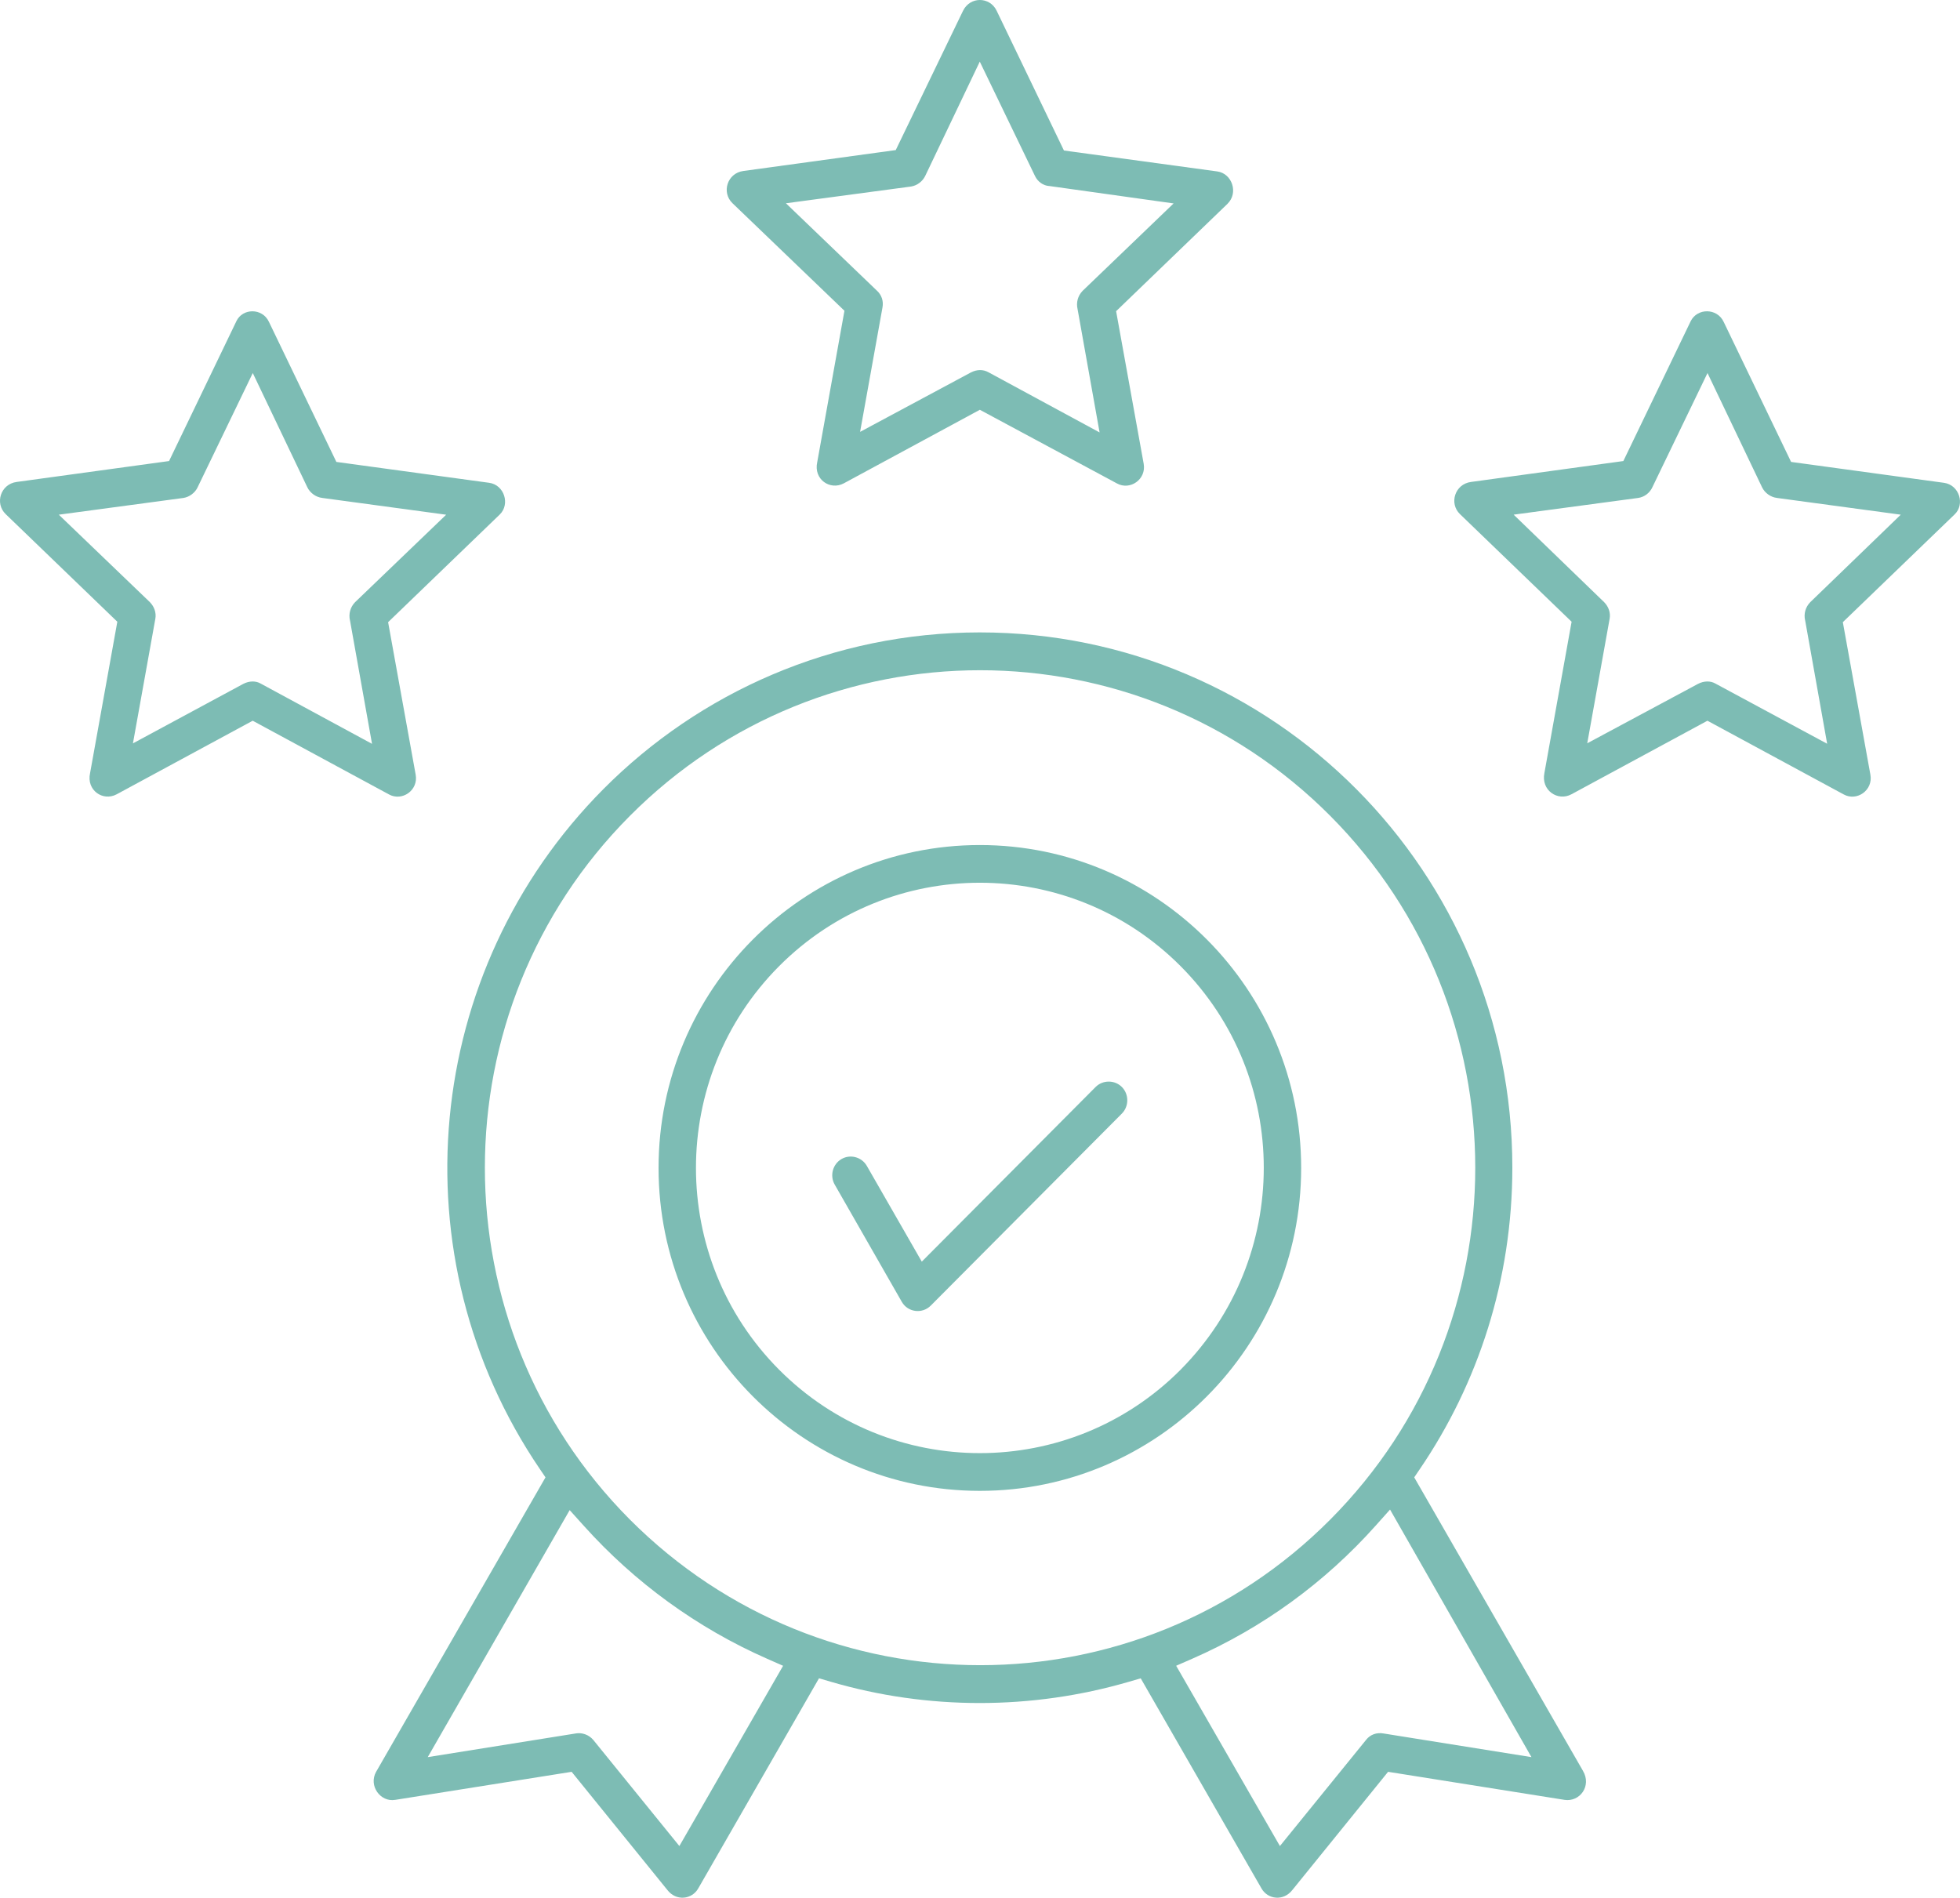<?xml version="1.0" encoding="UTF-8"?>
<svg xmlns="http://www.w3.org/2000/svg" width="63" height="61" viewBox="0 0 63 61" fill="none">
  <path fill-rule="evenodd" clip-rule="evenodd" d="M44.271 49.722C44.259 49.735 44.247 49.748 44.235 49.761ZM7.599 10.322C7.796 9.905 8.432 9.889 8.645 10.347L10.812 14.848L15.723 15.519C16.211 15.585 16.405 16.211 16.061 16.541L12.475 19.999L13.361 24.902C13.452 25.405 12.923 25.769 12.501 25.535L8.123 23.167L3.75 25.532C3.308 25.769 2.773 25.403 2.895 24.852L2.897 24.842L3.771 19.985L0.184 16.527C-0.175 16.182 0.017 15.561 0.535 15.492L5.434 14.82L7.598 10.325L7.599 10.322ZM1.89 16.544L4.818 19.356C4.961 19.502 5.028 19.699 4.993 19.89L4.273 23.895L7.821 21.982C8.014 21.882 8.225 21.882 8.378 21.972L8.386 21.976L11.958 23.91L11.251 19.949L11.248 19.937C11.203 19.739 11.255 19.518 11.414 19.356L14.341 16.545L10.361 16.006L10.351 16.004C10.162 15.982 9.969 15.851 9.879 15.664L8.125 11.991L6.353 15.662L6.352 15.665C6.27 15.837 6.094 15.975 5.895 16.006L1.89 16.544ZM30.956 0.345C31.184 -0.12 31.816 -0.11 32.034 0.343L34.198 4.838L39.123 5.51C39.603 5.574 39.813 6.197 39.459 6.547L39.458 6.549L35.875 10.003L36.761 14.906C36.852 15.409 36.323 15.773 35.901 15.539L31.495 13.172L27.123 15.536C26.68 15.773 26.145 15.407 26.268 14.856L26.27 14.846L27.143 9.989L23.543 6.531C23.184 6.185 23.376 5.565 23.894 5.496L28.792 4.824L30.955 0.346L30.956 0.345ZM33.717 5.979C33.536 5.965 33.358 5.848 33.266 5.654L31.493 1.981L29.739 5.655C29.657 5.827 29.48 5.966 29.281 5.996L25.262 6.534L28.195 9.351L28.197 9.352C28.337 9.486 28.403 9.676 28.366 9.88L27.646 13.882L31.205 11.973L31.207 11.973C31.396 11.874 31.599 11.869 31.772 11.966L35.344 13.9L34.637 9.94L34.635 9.928C34.589 9.73 34.641 9.509 34.801 9.346L37.723 6.539L33.733 5.98L33.717 5.979ZM54.342 10.327C54.554 9.896 55.194 9.896 55.404 10.347L57.571 14.848L62.482 15.519C62.982 15.587 63.167 16.216 62.825 16.537L59.234 19.999L60.12 24.902C60.211 25.405 59.682 25.769 59.26 25.535L54.882 23.167L50.509 25.532C50.07 25.768 49.526 25.405 49.642 24.845L50.516 19.985L46.929 16.527C46.57 16.182 46.763 15.561 47.281 15.492L52.179 14.82L54.342 10.328L54.342 10.327ZM48.653 16.543L51.562 19.356C51.706 19.502 51.773 19.698 51.738 19.89L51.019 23.892L54.578 21.983L54.58 21.982C54.773 21.882 54.984 21.882 55.137 21.972L55.145 21.976L58.73 23.907L58.024 19.949L58.021 19.937C57.975 19.739 58.028 19.518 58.187 19.356L61.096 16.544L57.12 16.006L57.11 16.004C56.921 15.982 56.728 15.851 56.638 15.664L54.884 11.991L53.112 15.662L53.111 15.665C53.027 15.842 52.861 15.976 52.655 16.006L52.654 16.006L48.653 16.543ZM26.832 38.081L26.831 38.08C26.665 37.792 26.765 37.421 27.048 37.256C27.33 37.092 27.696 37.19 27.861 37.474L29.629 40.554L35.216 34.94C35.447 34.709 35.83 34.709 36.06 34.94C36.292 35.173 36.292 35.562 36.06 35.795L29.918 41.967C29.64 42.245 29.18 42.182 28.988 41.849L26.832 38.081ZM37.951 44.025L37.951 44.024C41.511 40.433 41.512 34.637 37.951 31.059C34.389 27.48 28.602 27.48 25.04 31.059C21.48 34.637 21.48 40.447 25.04 44.025C28.602 47.604 34.389 47.604 37.951 44.025ZM45.633 47.229L45.457 47.488L50.876 56.913L50.879 56.919C51.169 57.407 50.781 57.929 50.287 57.855L50.285 57.854L44.617 56.953L41.55 60.74L41.541 60.75C41.257 61.121 40.747 61.057 40.547 60.7L36.666 53.948L36.288 54.058C33.164 54.97 29.813 54.97 26.703 54.058L26.325 53.947L22.447 60.695L22.444 60.7C22.244 61.057 21.734 61.121 21.45 60.75L18.374 56.953L12.702 57.855L12.699 57.855C12.228 57.933 11.839 57.404 12.089 56.952L12.091 56.95L17.534 47.488L17.358 47.229C12.711 40.4 13.579 31.209 19.401 25.358C22.485 22.259 26.77 20.328 31.495 20.328C40.945 20.328 48.611 28.027 48.611 37.528C48.611 41.126 47.516 44.466 45.633 47.229ZM49.225 56.481L44.68 48.523L44.217 49.041C42.588 50.866 40.586 52.328 38.316 53.321L37.805 53.544L41.14 59.339L43.907 55.93L43.911 55.924C44.047 55.752 44.254 55.681 44.474 55.721L49.225 56.481ZM21.837 59.339L25.171 53.545L24.662 53.321C22.405 52.328 20.402 50.866 18.773 49.054L18.311 48.541L13.749 56.481L18.494 55.722L18.506 55.72C18.7 55.684 18.928 55.757 19.072 55.931L19.073 55.932L21.837 59.339ZM20.245 26.227C14.032 32.469 14.032 42.601 20.245 48.843C26.472 55.086 36.546 55.087 42.76 48.843C48.972 42.601 48.972 32.469 42.76 26.227C36.546 19.983 26.459 19.983 20.245 26.227ZM31.495 27.163C37.194 27.163 41.823 31.81 41.823 37.542C41.823 43.274 37.194 47.922 31.495 47.922C25.797 47.922 21.168 43.274 21.168 37.542C21.168 31.81 25.797 27.163 31.495 27.163Z" fill="#7DBCB4"></path>
</svg>
